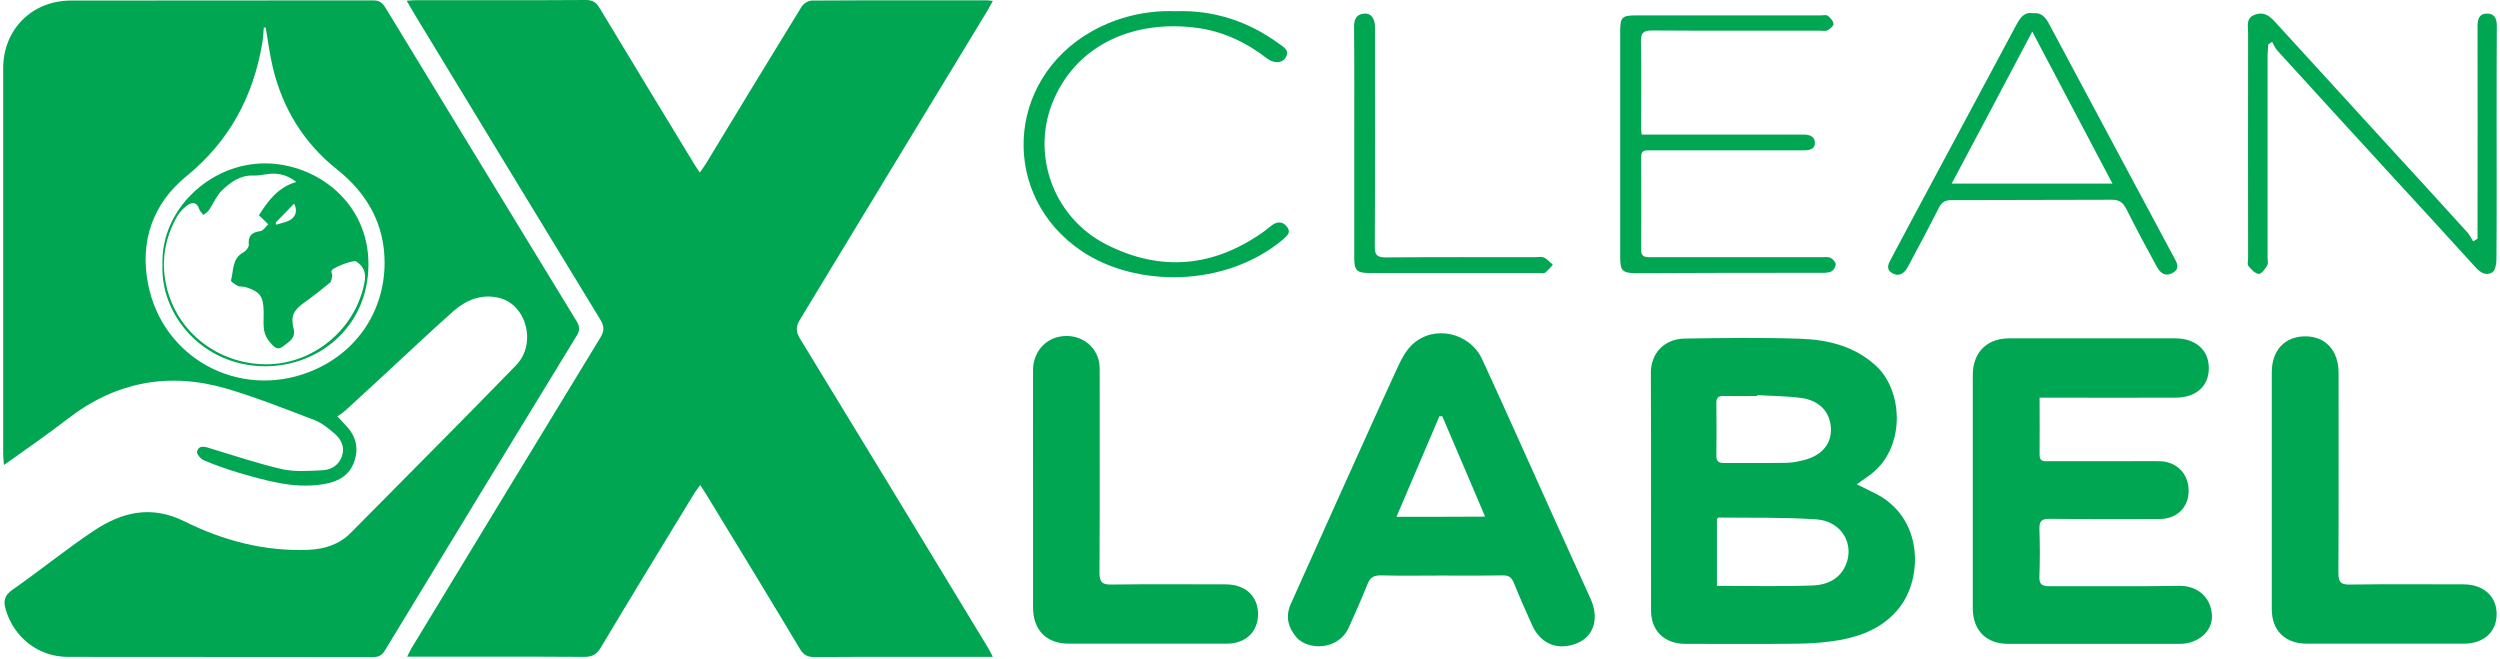 <svg xmlns="http://www.w3.org/2000/svg" width="391" height="103" viewBox="0 0 391 103" fill="none"><path d="M154.278 1.924C154.623 1.378 154.91 0.804 155.283 0.144C154.881 0.115 154.68 0.057 154.508 0.057C145.322 0.057 136.136 0.029 126.95 0.086C126.405 0.086 125.63 0.603 125.342 1.091C120.319 9.246 115.381 17.4 110.415 25.584C110.157 26.015 109.841 26.416 109.439 26.991C109.009 26.33 108.693 25.871 108.406 25.383C103.526 17.343 98.617 9.303 93.766 1.235C93.22 0.345 92.675 0 91.613 0C82.8 0.057 74.016 0.029 65.203 0.029C64.744 0.029 64.285 0.057 63.596 0.115C64.026 0.861 64.342 1.407 64.687 1.981C74.418 18.003 84.149 34.026 93.909 50.019C94.541 51.081 94.512 51.799 93.881 52.833C84.006 68.999 74.217 85.164 64.371 101.359C64.141 101.732 63.969 102.134 63.682 102.708C64.428 102.708 64.888 102.708 65.376 102.708C74.045 102.708 82.685 102.68 91.355 102.737C92.618 102.737 93.307 102.364 93.967 101.273C98.789 93.204 103.698 85.164 108.607 77.125C108.837 76.751 109.124 76.378 109.525 75.861C109.985 76.579 110.301 77.067 110.616 77.584C115.468 85.538 120.319 93.491 125.113 101.502C125.687 102.45 126.318 102.766 127.409 102.766C136.165 102.708 144.92 102.737 153.675 102.737C154.135 102.737 154.594 102.737 155.283 102.737C154.967 102.134 154.766 101.703 154.536 101.33C144.748 85.193 134.959 69.056 125.113 52.948C124.453 51.857 124.453 51.081 125.113 49.99C134.815 33.968 144.547 17.946 154.278 1.924Z" fill="#00A651"></path><path d="M90.206 50.278C80.217 33.911 70.227 17.544 60.266 1.177C59.807 0.402 59.29 0.058 58.343 0.058C42.612 0.086 26.852 0.058 11.121 0.086C5.007 0.086 0.5 4.594 0.5 10.682C0.5 30.781 0.5 50.881 0.5 71.009C0.5 71.468 0.557 71.899 0.615 72.732C4.146 70.205 7.447 67.936 10.604 65.496C18.097 59.696 26.422 58.145 35.464 60.787C40.114 62.165 44.65 63.974 49.185 65.697C50.362 66.156 51.396 67.018 52.372 67.85C53.377 68.74 53.951 69.918 53.491 71.325C53.032 72.703 51.884 73.45 50.563 73.536C48.439 73.65 46.229 73.823 44.191 73.392C40.287 72.502 36.497 71.21 32.679 70.061C31.876 69.803 31.043 69.659 30.814 70.636C30.727 71.009 31.388 71.784 31.876 71.985C33.627 72.732 35.435 73.363 37.244 73.909C41.55 75.144 45.855 76.464 50.42 75.747C52.716 75.402 54.668 74.483 55.443 72.071C56.19 69.86 55.529 67.936 53.893 66.329C53.606 66.041 53.319 65.697 52.774 65.123C53.29 64.749 53.778 64.433 54.18 64.06C56.362 62.05 58.544 60.04 60.725 58.03C64.141 54.872 67.5 51.685 70.973 48.612C72.954 46.889 75.337 45.942 78.006 46.574C82.341 47.579 84.006 53.752 80.705 57.14C72.179 65.927 63.51 74.569 54.898 83.298C53.032 85.193 50.764 85.882 48.181 85.997C41.32 86.256 34.861 84.533 28.862 81.547C23.608 78.934 19.015 80.111 14.623 83.04C10.289 85.94 6.241 89.242 1.964 92.228C0.672 93.118 0.5 94.008 0.902 95.358C2.194 99.722 6.012 102.709 10.547 102.737C26.479 102.766 42.411 102.737 58.343 102.766C59.204 102.766 59.721 102.508 60.18 101.761C70.141 85.366 80.102 68.999 90.12 52.632C90.694 51.771 90.723 51.139 90.206 50.278ZM48.295 58.203C37.33 62.423 25.474 56.049 23.178 44.506C21.829 37.816 23.867 31.872 29.149 27.565C35.866 22.081 39.626 15.104 41.033 6.662C41.176 5.886 41.176 5.082 41.263 4.307C41.349 4.307 41.464 4.307 41.55 4.307C41.923 6.403 42.181 8.499 42.669 10.567C44.219 16.999 47.52 22.368 52.716 26.503C57.453 30.264 60.18 35.117 60.151 41.175C60.094 49.129 55.357 55.504 48.295 58.203Z" fill="#00A651"></path><path d="M293.072 77.067C292.239 76.665 291.407 76.235 290.402 75.746C291.148 75.23 291.665 74.828 292.211 74.454C298.067 70.463 297.808 61.189 293.359 57.169C289.943 54.068 285.809 53.12 281.475 52.977C275.504 52.776 269.504 52.862 263.533 52.948C260.203 53.005 258.194 55.331 258.194 58.289C258.251 70.693 258.194 83.068 258.223 95.473C258.223 98.689 260.347 100.699 263.591 100.699C269.475 100.699 275.36 100.756 281.245 100.67C283.427 100.641 285.637 100.469 287.79 100.096C291.378 99.435 294.679 98.057 297.033 95.071C300.765 90.39 300.88 80.8 293.072 77.067ZM268.442 63.055C268.413 62.136 268.815 61.907 269.648 61.935C271.37 61.964 273.092 61.935 274.815 61.935C274.815 61.878 274.815 61.849 274.815 61.792C277.14 61.935 279.494 61.935 281.79 62.251C284.603 62.653 286.24 64.491 286.355 66.96C286.469 69.43 284.948 71.238 282.135 71.956C281.216 72.186 280.269 72.387 279.322 72.387C276.107 72.444 272.92 72.387 269.705 72.416C268.815 72.416 268.413 72.186 268.442 71.21C268.471 68.511 268.471 65.783 268.442 63.055ZM288.651 88.438C287.675 90.649 285.637 91.481 283.541 91.568C278.575 91.74 273.609 91.625 268.528 91.625C268.528 88.007 268.528 84.561 268.528 81.173C268.643 81.058 268.729 80.944 268.786 80.944C273.896 81.001 279.006 80.886 284.116 81.231C288.02 81.518 290.115 85.107 288.651 88.438Z" fill="#00A651"></path><path d="M340.896 91.625C334.121 91.74 327.318 91.654 320.515 91.683C319.338 91.683 318.907 91.367 318.965 90.161C319.051 87.663 319.051 85.194 318.965 82.695C318.936 81.489 319.338 81.145 320.515 81.145C326.256 81.202 331.997 81.174 337.738 81.174C340.465 81.174 342.303 79.365 342.303 76.752C342.303 74.081 340.437 72.186 337.738 72.129C336.217 72.1 334.667 72.129 333.145 72.129C328.897 72.129 324.62 72.129 320.371 72.129C319.711 72.129 318.993 72.244 318.993 71.181C319.022 68.281 318.993 65.352 318.993 62.194C319.768 62.194 320.314 62.194 320.888 62.194C327.347 62.194 333.806 62.223 340.264 62.194C343.48 62.194 345.489 60.356 345.46 57.542C345.46 54.757 343.393 52.919 340.207 52.919C331.538 52.919 322.897 52.919 314.228 52.919C310.726 52.919 308.544 55.13 308.544 58.662C308.544 70.808 308.544 82.954 308.544 95.128C308.544 98.574 310.64 100.699 314.056 100.699C323.012 100.699 331.94 100.699 340.896 100.699C343.795 100.699 346.092 98.718 345.948 96.191C345.747 93.118 343.365 91.597 340.896 91.625Z" fill="#00A651"></path><path d="M242.32 79.422C238.817 71.669 235.373 63.917 231.813 56.193C229.861 52.001 224.321 50.766 220.962 53.809C219.958 54.728 219.211 56.078 218.637 57.341C215.279 64.635 212.006 71.957 208.705 79.25C206.437 84.303 204.169 89.357 201.902 94.41C201.04 96.306 201.385 98 202.705 99.608C204.485 101.761 209.336 101.79 210.973 98.086C211.949 95.875 212.982 93.635 213.872 91.367C214.303 90.276 214.905 89.96 216.025 89.989C219.125 90.075 222.254 90.017 225.354 90.017C228.569 90.017 231.756 90.046 234.971 89.989C235.947 89.96 236.435 90.305 236.779 91.195C237.669 93.406 238.645 95.588 239.621 97.77C241.085 100.986 243.927 101.704 246.625 100.613C249.353 99.493 250.128 96.65 248.75 93.606C246.597 88.897 244.473 84.16 242.32 79.422ZM218.407 80.829C220.704 75.46 222.914 70.291 225.125 65.094C225.268 65.094 225.44 65.123 225.584 65.123C227.794 70.262 229.976 75.431 232.272 80.8C227.593 80.829 223.144 80.829 218.407 80.829Z" fill="#00A651"></path><path d="M191.768 91.395C185.797 91.395 179.798 91.338 173.827 91.424C172.392 91.453 171.961 91.051 171.961 89.586C172.018 79.106 171.99 68.625 171.99 58.145C171.99 57.484 171.99 56.795 171.789 56.164C171.014 53.608 168.516 52.172 165.818 52.632C163.378 53.034 161.57 55.187 161.57 57.829C161.541 64.088 161.57 70.377 161.57 76.636C161.57 82.752 161.57 88.897 161.57 95.013C161.57 98.545 163.665 100.67 167.167 100.67C175.406 100.67 183.616 100.67 191.854 100.67C194.811 100.67 196.734 98.832 196.763 96.076C196.763 93.261 194.811 91.424 191.768 91.395Z" fill="#00A651"></path><path d="M385.39 91.395C379.448 91.395 373.535 91.338 367.593 91.424C366.186 91.453 365.727 91.137 365.727 89.615C365.784 79.192 365.755 68.74 365.755 58.317C365.755 54.843 363.717 52.603 360.56 52.603C357.345 52.603 355.306 54.785 355.306 58.231C355.306 64.347 355.306 70.492 355.306 76.608C355.306 82.838 355.306 89.041 355.306 95.271C355.306 98.631 357.402 100.67 360.789 100.67C368.97 100.67 377.152 100.67 385.333 100.67C388.462 100.67 390.5 98.832 390.471 95.989C390.471 93.261 388.404 91.424 385.39 91.395Z" fill="#00A651"></path><path d="M390.5 3.962C390.5 2.843 390.069 2.125 389.007 2.125C387.802 2.096 387.486 2.929 387.486 4.077C387.515 14.615 387.486 25.124 387.486 35.662C387.486 36.208 387.486 36.782 387.486 37.328C387.256 37.471 387.027 37.615 386.797 37.758C386.481 37.27 386.252 36.725 385.878 36.323C381.63 31.642 377.381 26.991 373.104 22.339C367.392 16.079 361.679 9.849 355.967 3.589C355.106 2.642 354.244 1.78 352.752 2.268C351.202 2.785 351.603 4.077 351.603 5.168C351.575 16.884 351.603 28.627 351.603 40.343C351.603 40.773 351.431 41.347 351.661 41.606C352.091 42.151 352.694 42.783 353.268 42.841C353.67 42.869 354.273 42.065 354.589 41.52C354.79 41.147 354.646 40.572 354.646 40.113C354.646 29.632 354.646 19.152 354.646 8.671C354.646 8.097 354.732 7.494 354.761 6.92C354.962 6.805 355.163 6.661 355.364 6.547C355.622 7.006 355.823 7.523 356.168 7.896C361.966 14.271 367.765 20.616 373.592 26.962C378.156 31.929 382.721 36.897 387.256 41.893C387.974 42.697 388.893 43.156 389.782 42.611C390.242 42.324 390.443 41.319 390.443 40.63C390.5 33.394 390.471 26.187 390.471 18.951C390.471 13.926 390.471 8.959 390.5 3.962Z" fill="#00A651"></path><path d="M284.977 42.668C285.493 42.668 286.068 42.668 286.498 42.41C286.814 42.209 287.13 41.634 287.101 41.29C287.044 40.916 286.613 40.486 286.268 40.313C285.867 40.141 285.321 40.227 284.862 40.227C279.322 40.227 273.753 40.227 268.212 40.227C264.825 40.227 261.409 40.227 258.022 40.227C257.218 40.227 256.673 40.112 256.673 39.079C256.701 34.255 256.701 29.402 256.673 24.578C256.673 23.86 256.902 23.487 257.649 23.516C258.079 23.516 258.51 23.516 258.94 23.516C266.634 23.516 274.327 23.516 282.049 23.516C282.939 23.516 283.857 23.372 283.857 22.367C283.857 21.334 282.967 21.018 281.991 21.047C281.647 21.047 281.331 21.047 280.987 21.047C273.523 21.047 266.059 21.047 258.596 21.047C258.022 21.047 257.476 21.047 256.759 21.047C256.701 20.53 256.673 20.271 256.673 19.984C256.673 15.476 256.73 10.997 256.644 6.489C256.615 5.053 257.103 4.766 258.424 4.766C267.122 4.823 275.819 4.795 284.546 4.795C284.977 4.795 285.465 4.91 285.809 4.737C286.211 4.536 286.785 4.048 286.756 3.732C286.728 3.273 286.268 2.785 285.867 2.469C285.608 2.268 285.12 2.411 284.747 2.411C275.073 2.411 265.428 2.411 255.754 2.411C253.745 2.411 253.4 2.727 253.4 4.709C253.4 16.567 253.4 28.455 253.4 40.313C253.4 42.352 253.773 42.697 255.84 42.725C265.571 42.668 275.274 42.668 284.977 42.668Z" fill="#00A651"></path><path d="M330.332 31.24C331.452 31.24 332.026 31.671 332.543 32.647C334.035 35.633 335.614 38.591 337.222 41.52C337.738 42.496 338.427 43.357 339.719 42.726C341.068 42.036 340.466 41.089 339.978 40.199C336.935 34.514 333.892 28.828 330.849 23.143C327.404 16.711 323.96 10.251 320.515 3.819C319.969 2.785 319.367 1.924 317.96 2.067C316.525 1.837 315.922 2.842 315.319 3.962C309.721 14.414 304.124 24.837 298.526 35.289C297.55 37.098 296.603 38.907 295.627 40.744C295.254 41.462 295.024 42.209 295.942 42.726C296.804 43.214 297.493 42.955 298.067 42.237C298.268 41.979 298.411 41.663 298.583 41.376C300.134 38.419 301.741 35.49 303.234 32.504C303.693 31.585 304.267 31.298 305.243 31.298C313.625 31.269 321.979 31.269 330.332 31.24ZM317.845 4.939C322.094 13.007 326.17 20.731 330.39 28.713C321.864 28.713 313.711 28.713 305.243 28.713C309.463 20.817 313.539 13.065 317.845 4.939Z" fill="#00A651"></path><path d="M201.299 35.49C200.581 34.542 199.691 34.628 198.801 35.318C198.457 35.576 198.141 35.863 197.796 36.121C189.96 41.778 181.606 42.611 172.994 38.218C164.612 33.939 161.11 23.861 164.871 15.419C168.746 6.719 177.616 3.13 187.032 4.336C191.194 4.852 194.897 6.604 198.198 9.159C199.203 9.935 200.466 9.906 201.012 9.102C201.815 7.896 200.782 7.379 200.036 6.834C195.156 3.273 189.73 1.55 183.874 1.751C178.248 1.55 173.741 3.216 170.784 4.881C157.206 12.548 156.402 30.723 169.234 39.309C177.702 44.965 191.596 44.994 200.61 37.5C201.155 36.954 202.016 36.466 201.299 35.49Z" fill="#00A651"></path><path d="M211.805 22.282C211.805 28.312 211.805 34.342 211.805 40.371C211.805 42.267 212.207 42.697 214.159 42.697C223 42.697 231.842 42.697 240.683 42.697C241.028 42.697 241.43 42.812 241.659 42.64C242.119 42.295 242.463 41.836 242.865 41.405C242.406 41.032 242.004 40.515 241.487 40.285C241.085 40.113 240.54 40.228 240.08 40.228C232.301 40.228 224.493 40.199 216.714 40.257C215.422 40.257 214.991 39.912 215.02 38.562C215.077 27.134 215.049 15.706 215.049 4.278C215.049 2.843 214.417 2.039 213.355 2.125C212.092 2.24 211.776 3.044 211.776 4.221C211.834 10.222 211.805 16.252 211.805 22.282Z" fill="#00A651"></path><path d="M41.521 25.555C32.794 25.498 25.072 32.906 25.417 41.434C25.072 49.301 31.732 57.226 41.377 57.283C49.731 57.341 57.539 51.225 57.625 41.462C57.711 31.671 49.53 25.612 41.521 25.555ZM55.702 40.888C56.993 41.692 57.281 42.812 56.993 44.248C55.587 51.455 49.185 56.767 42.066 56.968C34.545 57.169 27.57 52.201 25.962 44.449C25.187 40.716 25.819 37.155 27.713 33.825C28.058 33.221 28.575 32.676 29.12 32.245C29.952 31.585 30.756 31.47 31.187 32.762C31.302 33.078 31.617 33.336 31.818 33.623C32.134 33.365 32.507 33.135 32.708 32.819C33.397 31.786 33.885 30.58 34.746 29.747C36.067 28.484 37.559 27.393 39.569 27.45C40.287 27.479 41.004 27.364 41.693 27.249C43.301 26.991 44.793 27.249 46.344 28.455C43.502 29.288 41.952 31.355 40.487 33.681C40.602 33.796 40.832 33.968 41.004 34.14C41.32 34.456 41.636 34.772 41.952 35.088C41.55 35.461 41.176 36.093 40.717 36.15C39.339 36.323 38.794 36.897 38.909 38.304C38.937 38.677 38.449 39.251 38.047 39.481C36.268 40.457 36.555 42.324 36.124 43.846C36.067 44.018 36.756 44.506 37.186 44.707C37.559 44.879 38.047 44.793 38.449 44.908C40.66 45.626 41.205 46.344 41.234 48.727C41.263 49.674 41.148 50.651 41.291 51.598C41.406 52.287 41.751 53.005 42.21 53.522C42.698 54.068 43.301 54.929 44.248 54.182C45.138 53.465 46.315 52.948 45.913 51.368C45.425 49.445 45.942 48.497 47.549 47.349C48.927 46.372 50.276 45.31 51.597 44.219C51.855 44.018 51.884 43.501 51.97 43.099C51.999 42.898 51.798 42.64 51.826 42.41C51.826 41.893 55.271 40.601 55.702 40.888ZM45.482 34.341C44.822 34.772 43.961 34.887 43.186 35.145C43.157 35.031 43.129 34.916 43.129 34.801C44.076 33.825 45.023 32.877 45.999 31.843C46.487 32.791 46.372 33.738 45.482 34.341Z" fill="#00A651"></path></svg>